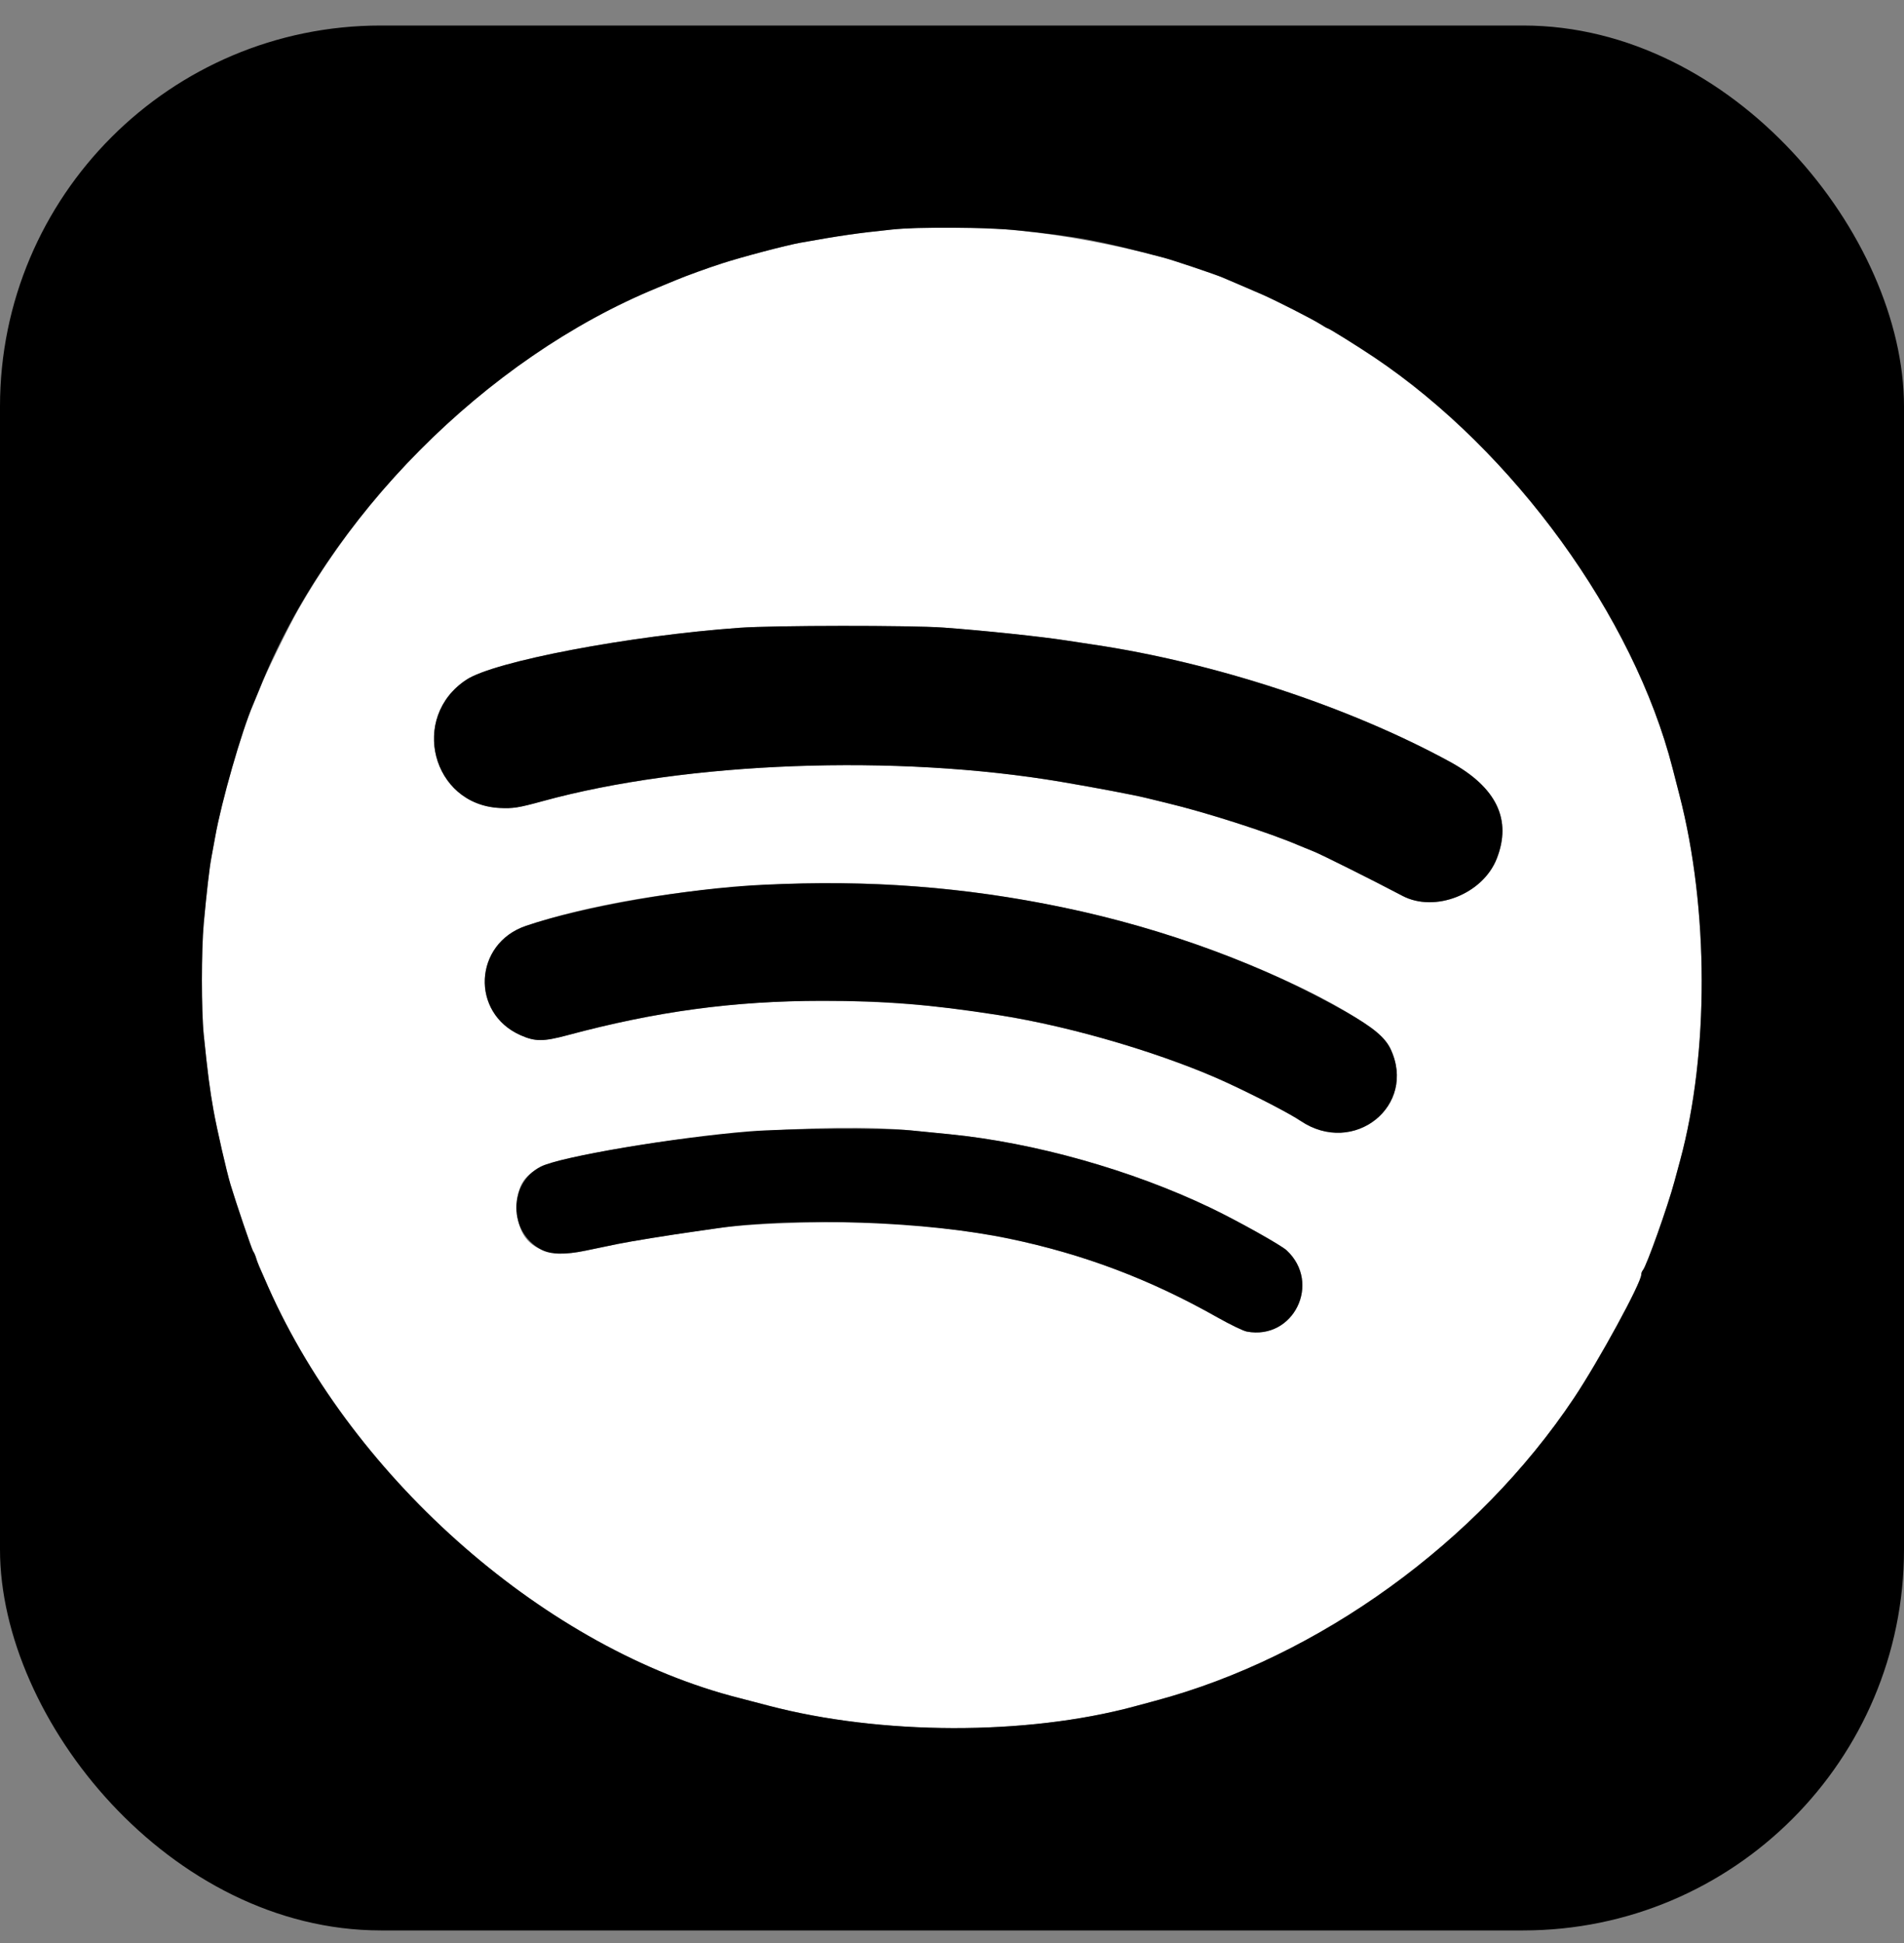 <svg width="50" height="51" viewBox="0 0 50 51" fill="none" xmlns="http://www.w3.org/2000/svg">
<rect x="0" y="0" width="50" height="51" fill="#808080" stroke="none"/>
<g clip-path="url(#clip0_2323_791)">
<path fill-rule="evenodd" clip-rule="evenodd" d="M23.425 6.025C22.495 6.122 22.082 6.181 21.025 6.37C20.643 6.438 19.49 6.742 18.95 6.917C18.596 7.031 18.014 7.242 17.775 7.342C17.692 7.377 17.468 7.47 17.275 7.548C13.472 9.105 9.993 12.218 7.836 15.995C7.594 16.419 6.971 17.693 6.821 18.07C6.772 18.194 6.693 18.385 6.646 18.495C6.346 19.188 5.814 21.044 5.65 21.97C5.618 22.149 5.573 22.396 5.549 22.52C5.5 22.775 5.424 23.437 5.35 24.241C5.286 24.942 5.286 26.533 5.35 27.159C5.452 28.16 5.51 28.61 5.607 29.145C5.699 29.654 5.949 30.744 6.054 31.095C6.199 31.576 6.615 32.803 6.648 32.845C6.67 32.872 6.704 32.951 6.725 33.02C6.76 33.139 6.797 33.226 7.05 33.795C9.314 38.88 14.392 43.303 19.425 44.573C19.508 44.594 19.845 44.682 20.175 44.769C23.134 45.547 26.949 45.556 29.788 44.791C29.932 44.752 30.179 44.685 30.337 44.643C34.628 43.5 38.81 40.478 41.334 36.695C41.984 35.721 43.1 33.675 43.1 33.457C43.1 33.42 43.119 33.368 43.142 33.342C43.238 33.236 43.802 31.649 43.973 31.007C44.016 30.849 44.082 30.601 44.122 30.456C44.883 27.645 44.876 23.853 44.104 20.87C44.023 20.554 43.941 20.239 43.924 20.17C42.905 16.186 39.755 11.844 36.1 9.387C35.673 9.1 34.903 8.62 34.87 8.62C34.858 8.62 34.762 8.565 34.657 8.499C34.449 8.368 33.514 7.892 33.15 7.732C33.026 7.677 32.779 7.571 32.6 7.495C32.421 7.419 32.201 7.325 32.111 7.286C31.936 7.209 30.823 6.834 30.575 6.768C27.954 6.071 25.463 5.812 23.425 6.025ZM24.775 16.473C25.808 16.547 27.384 16.713 28.025 16.815C28.19 16.841 28.489 16.887 28.69 16.916C31.882 17.386 35.426 18.549 38.075 19.995C39.299 20.663 39.71 21.515 39.303 22.544C38.935 23.472 37.678 23.963 36.825 23.512C36.099 23.128 34.696 22.427 34.5 22.35C34.376 22.301 34.208 22.232 34.125 22.197C33.35 21.861 31.678 21.324 30.625 21.073C30.488 21.04 30.251 20.982 30.1 20.945C29.789 20.868 28.768 20.674 27.875 20.523C23.532 19.787 18.033 19.991 14.25 21.029C13.62 21.202 13.473 21.225 13.125 21.208C11.346 21.122 10.749 18.824 12.25 17.84C12.987 17.357 16.52 16.686 19.425 16.478C20.313 16.414 23.911 16.411 24.775 16.473ZM23.3 23.218C25.952 23.357 28.518 23.832 30.956 24.637C33.718 25.55 36.185 26.833 36.515 27.53C37.223 29.025 35.55 30.361 34.15 29.419C33.722 29.131 32.307 28.43 31.525 28.119C28.42 26.881 25.123 26.268 21.584 26.27C19.266 26.272 17.241 26.545 14.9 27.173C14.268 27.342 14.053 27.342 13.671 27.173C12.351 26.589 12.44 24.767 13.812 24.302C16.225 23.483 20.03 23.048 23.3 23.218ZM23.91 29.67C24.194 29.698 24.661 29.744 24.95 29.773C27.173 29.995 29.709 30.709 31.775 31.696C32.475 32.03 33.637 32.679 33.788 32.819C34.709 33.677 33.97 35.182 32.742 34.951C32.649 34.934 32.304 34.767 31.974 34.581C29.422 33.138 26.992 32.411 23.825 32.144C22.494 32.031 19.905 32.082 18.833 32.24C18.746 32.253 18.495 32.289 18.275 32.32C17.571 32.419 16.586 32.578 16.225 32.651C16.032 32.69 15.65 32.769 15.376 32.827C14.228 33.068 13.577 32.659 13.576 31.695C13.574 30.945 13.902 30.637 14.95 30.403C17.766 29.774 21.687 29.453 23.91 29.67Z" fill="white"/>
<path fill-rule="evenodd" clip-rule="evenodd" d="M0 25.67V50.67H25H50V25.67V0.67H25H0V25.67ZM26.7 6.044C28.284 6.205 28.875 6.316 30.575 6.768C30.823 6.834 31.936 7.209 32.111 7.286C32.201 7.325 32.421 7.419 32.6 7.495C32.779 7.571 33.026 7.677 33.15 7.732C33.514 7.892 34.449 8.368 34.657 8.499C34.762 8.566 34.858 8.62 34.87 8.62C34.903 8.62 35.673 9.1 36.1 9.387C39.755 11.845 42.905 16.186 43.924 20.17C43.941 20.239 44.023 20.554 44.104 20.87C44.876 23.853 44.883 27.645 44.122 30.456C44.082 30.601 44.016 30.849 43.973 31.007C43.802 31.649 43.238 33.236 43.142 33.342C43.119 33.368 43.1 33.42 43.1 33.457C43.1 33.675 41.984 35.721 41.334 36.695C38.81 40.478 34.628 43.5 30.337 44.643C30.179 44.685 29.932 44.752 29.788 44.791C26.949 45.556 23.134 45.547 20.175 44.769C19.845 44.682 19.508 44.594 19.425 44.573C14.392 43.303 9.314 38.88 7.05 33.795C6.797 33.226 6.76 33.139 6.725 33.02C6.705 32.951 6.67 32.872 6.648 32.845C6.615 32.803 6.199 31.576 6.054 31.095C5.949 30.744 5.699 29.654 5.607 29.145C5.511 28.61 5.452 28.16 5.35 27.159C5.286 26.533 5.286 24.942 5.35 24.241C5.424 23.437 5.5 22.775 5.549 22.52C5.573 22.396 5.618 22.149 5.65 21.97C5.814 21.044 6.346 19.189 6.646 18.495C6.693 18.385 6.772 18.194 6.822 18.07C8.599 13.587 12.764 9.395 17.275 7.549C17.468 7.47 17.692 7.377 17.775 7.342C18.014 7.242 18.596 7.031 18.95 6.917C19.49 6.742 20.643 6.438 21.025 6.37C22.082 6.181 22.495 6.122 23.425 6.025C24.102 5.954 25.921 5.965 26.7 6.044ZM19.425 16.478C16.52 16.686 12.987 17.357 12.25 17.84C10.749 18.824 11.346 21.122 13.125 21.208C13.473 21.225 13.62 21.202 14.25 21.029C18.033 19.991 23.532 19.787 27.875 20.523C28.768 20.674 29.789 20.868 30.1 20.945C30.251 20.982 30.488 21.04 30.625 21.073C31.678 21.324 33.35 21.861 34.125 22.197C34.208 22.232 34.376 22.301 34.5 22.35C34.696 22.427 36.099 23.128 36.825 23.512C37.678 23.963 38.935 23.472 39.303 22.544C39.71 21.515 39.299 20.663 38.075 19.995C35.426 18.549 31.882 17.387 28.69 16.916C28.489 16.887 28.19 16.841 28.025 16.815C27.384 16.713 25.808 16.547 24.775 16.473C23.911 16.411 20.313 16.414 19.425 16.478ZM20.025 23.224C18.064 23.317 15.302 23.796 13.812 24.302C12.44 24.767 12.351 26.59 13.671 27.173C14.053 27.342 14.268 27.342 14.9 27.173C17.241 26.545 19.266 26.272 21.584 26.27C23.275 26.27 24.366 26.358 26.25 26.648C28.152 26.942 30.701 27.702 32.3 28.454C33.107 28.834 33.876 29.235 34.15 29.419C35.55 30.361 37.223 29.025 36.515 27.53C36.37 27.224 36.059 26.966 35.349 26.561C33.2 25.335 30.598 24.374 27.921 23.819C25.312 23.277 22.831 23.09 20.025 23.224ZM19.673 29.697C17.707 29.856 14.704 30.363 14.2 30.621C13.338 31.062 13.348 32.348 14.218 32.803C14.465 32.932 14.837 32.94 15.376 32.827C15.65 32.769 16.032 32.69 16.225 32.651C16.586 32.578 17.571 32.419 18.275 32.32C18.495 32.289 18.746 32.253 18.833 32.24C20.879 31.937 24.367 32.061 26.51 32.513C28.475 32.928 30.215 33.586 31.974 34.581C32.304 34.767 32.649 34.934 32.742 34.951C33.97 35.182 34.709 33.677 33.788 32.819C33.637 32.679 32.475 32.03 31.775 31.696C29.709 30.709 27.173 29.995 24.95 29.773C24.661 29.744 24.194 29.698 23.91 29.67C23.209 29.602 20.654 29.618 19.673 29.697Z" fill="black"/>
</g>
<defs>
<clipPath id="clip0_2323_791">
<rect y="0.67" width="50" height="50" rx="10" fill="white"/>
</clipPath>
</defs>
</svg>
